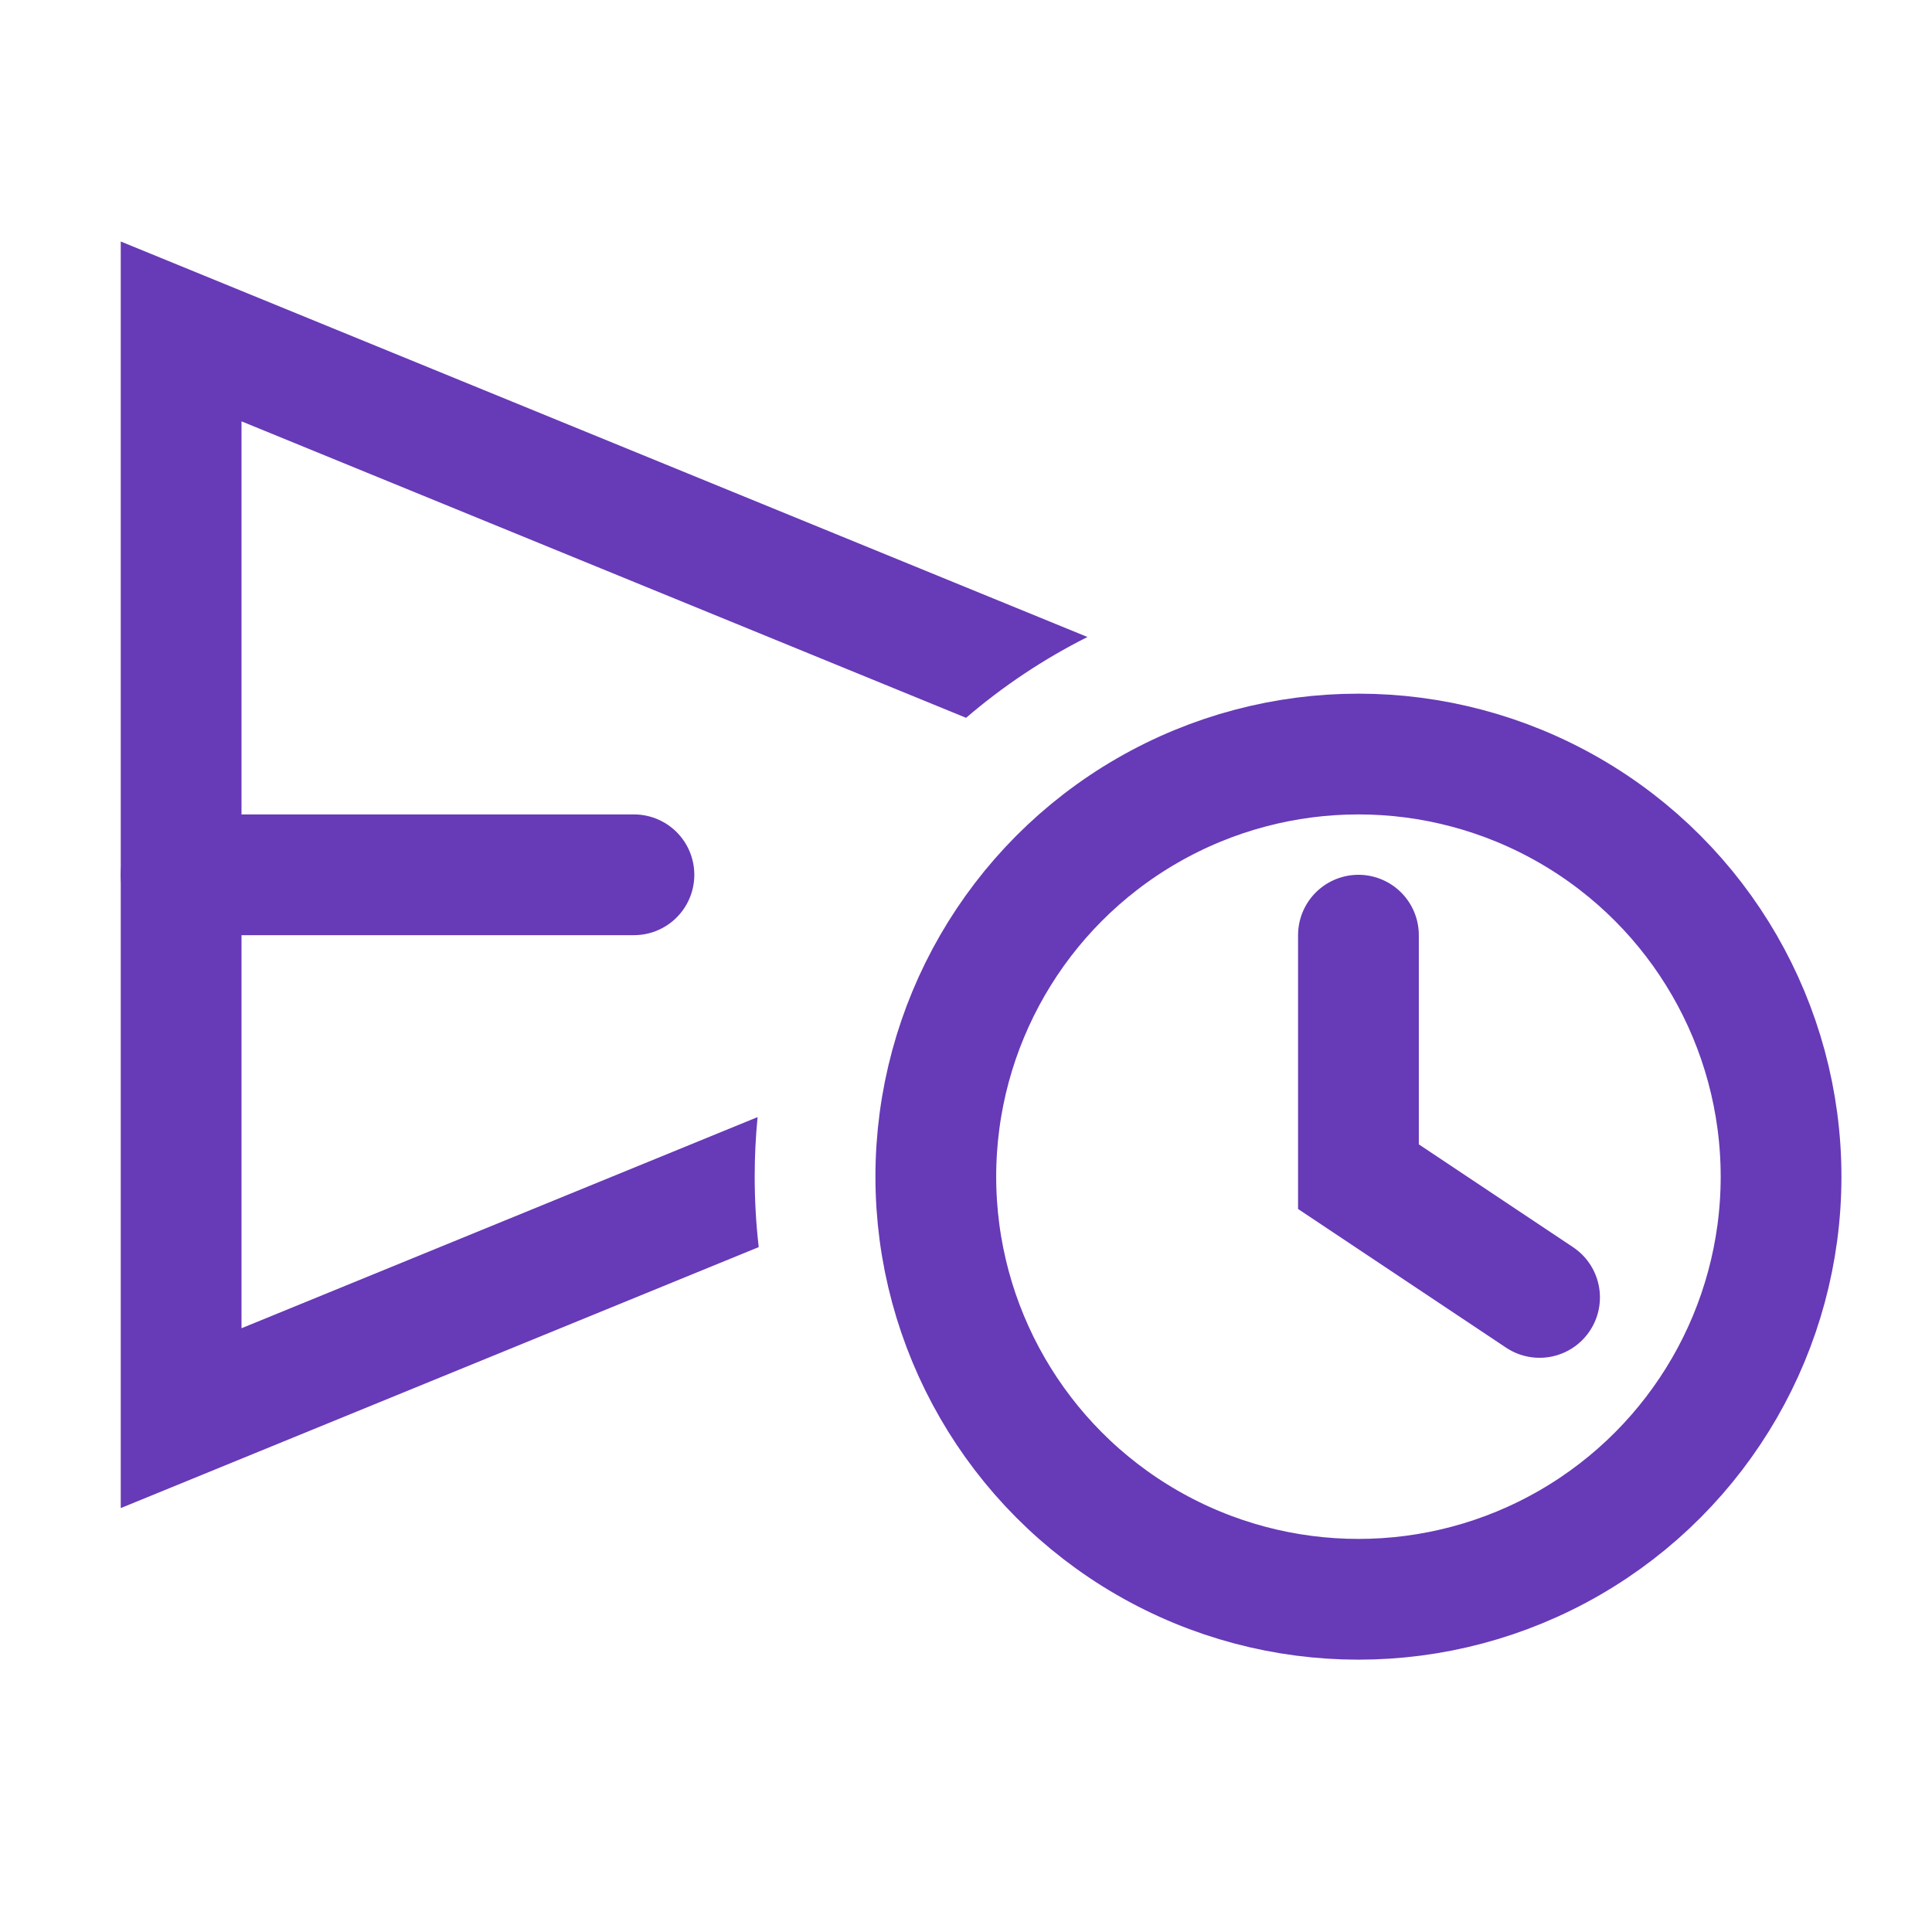 <svg width="24" height="24" viewBox="0 0 24 24" fill="none" xmlns="http://www.w3.org/2000/svg">
<circle cx="16.875" cy="14.617" r="5.25" stroke="#673AB7" stroke-width="1.5"/>
<path fill-rule="evenodd" clip-rule="evenodd" d="M2.534 3.423L1.5 3V4.117V17.617V18.734L2.534 18.311L9.425 15.492C9.392 15.205 9.375 14.913 9.375 14.617C9.375 14.367 9.387 14.121 9.411 13.877L3 16.5V5.234L12.001 8.917C12.459 8.524 12.965 8.186 13.509 7.913L2.534 3.423Z" fill="#673AB7"/>
<path d="M16.875 11.617V14.617L19.125 16.117" stroke="#673AB7" stroke-width="1.5" stroke-linecap="round"/>
<path d="M2.25 10.867H7.875" stroke="#673AB7" stroke-width="1.5" stroke-linecap="round"/>
</svg>